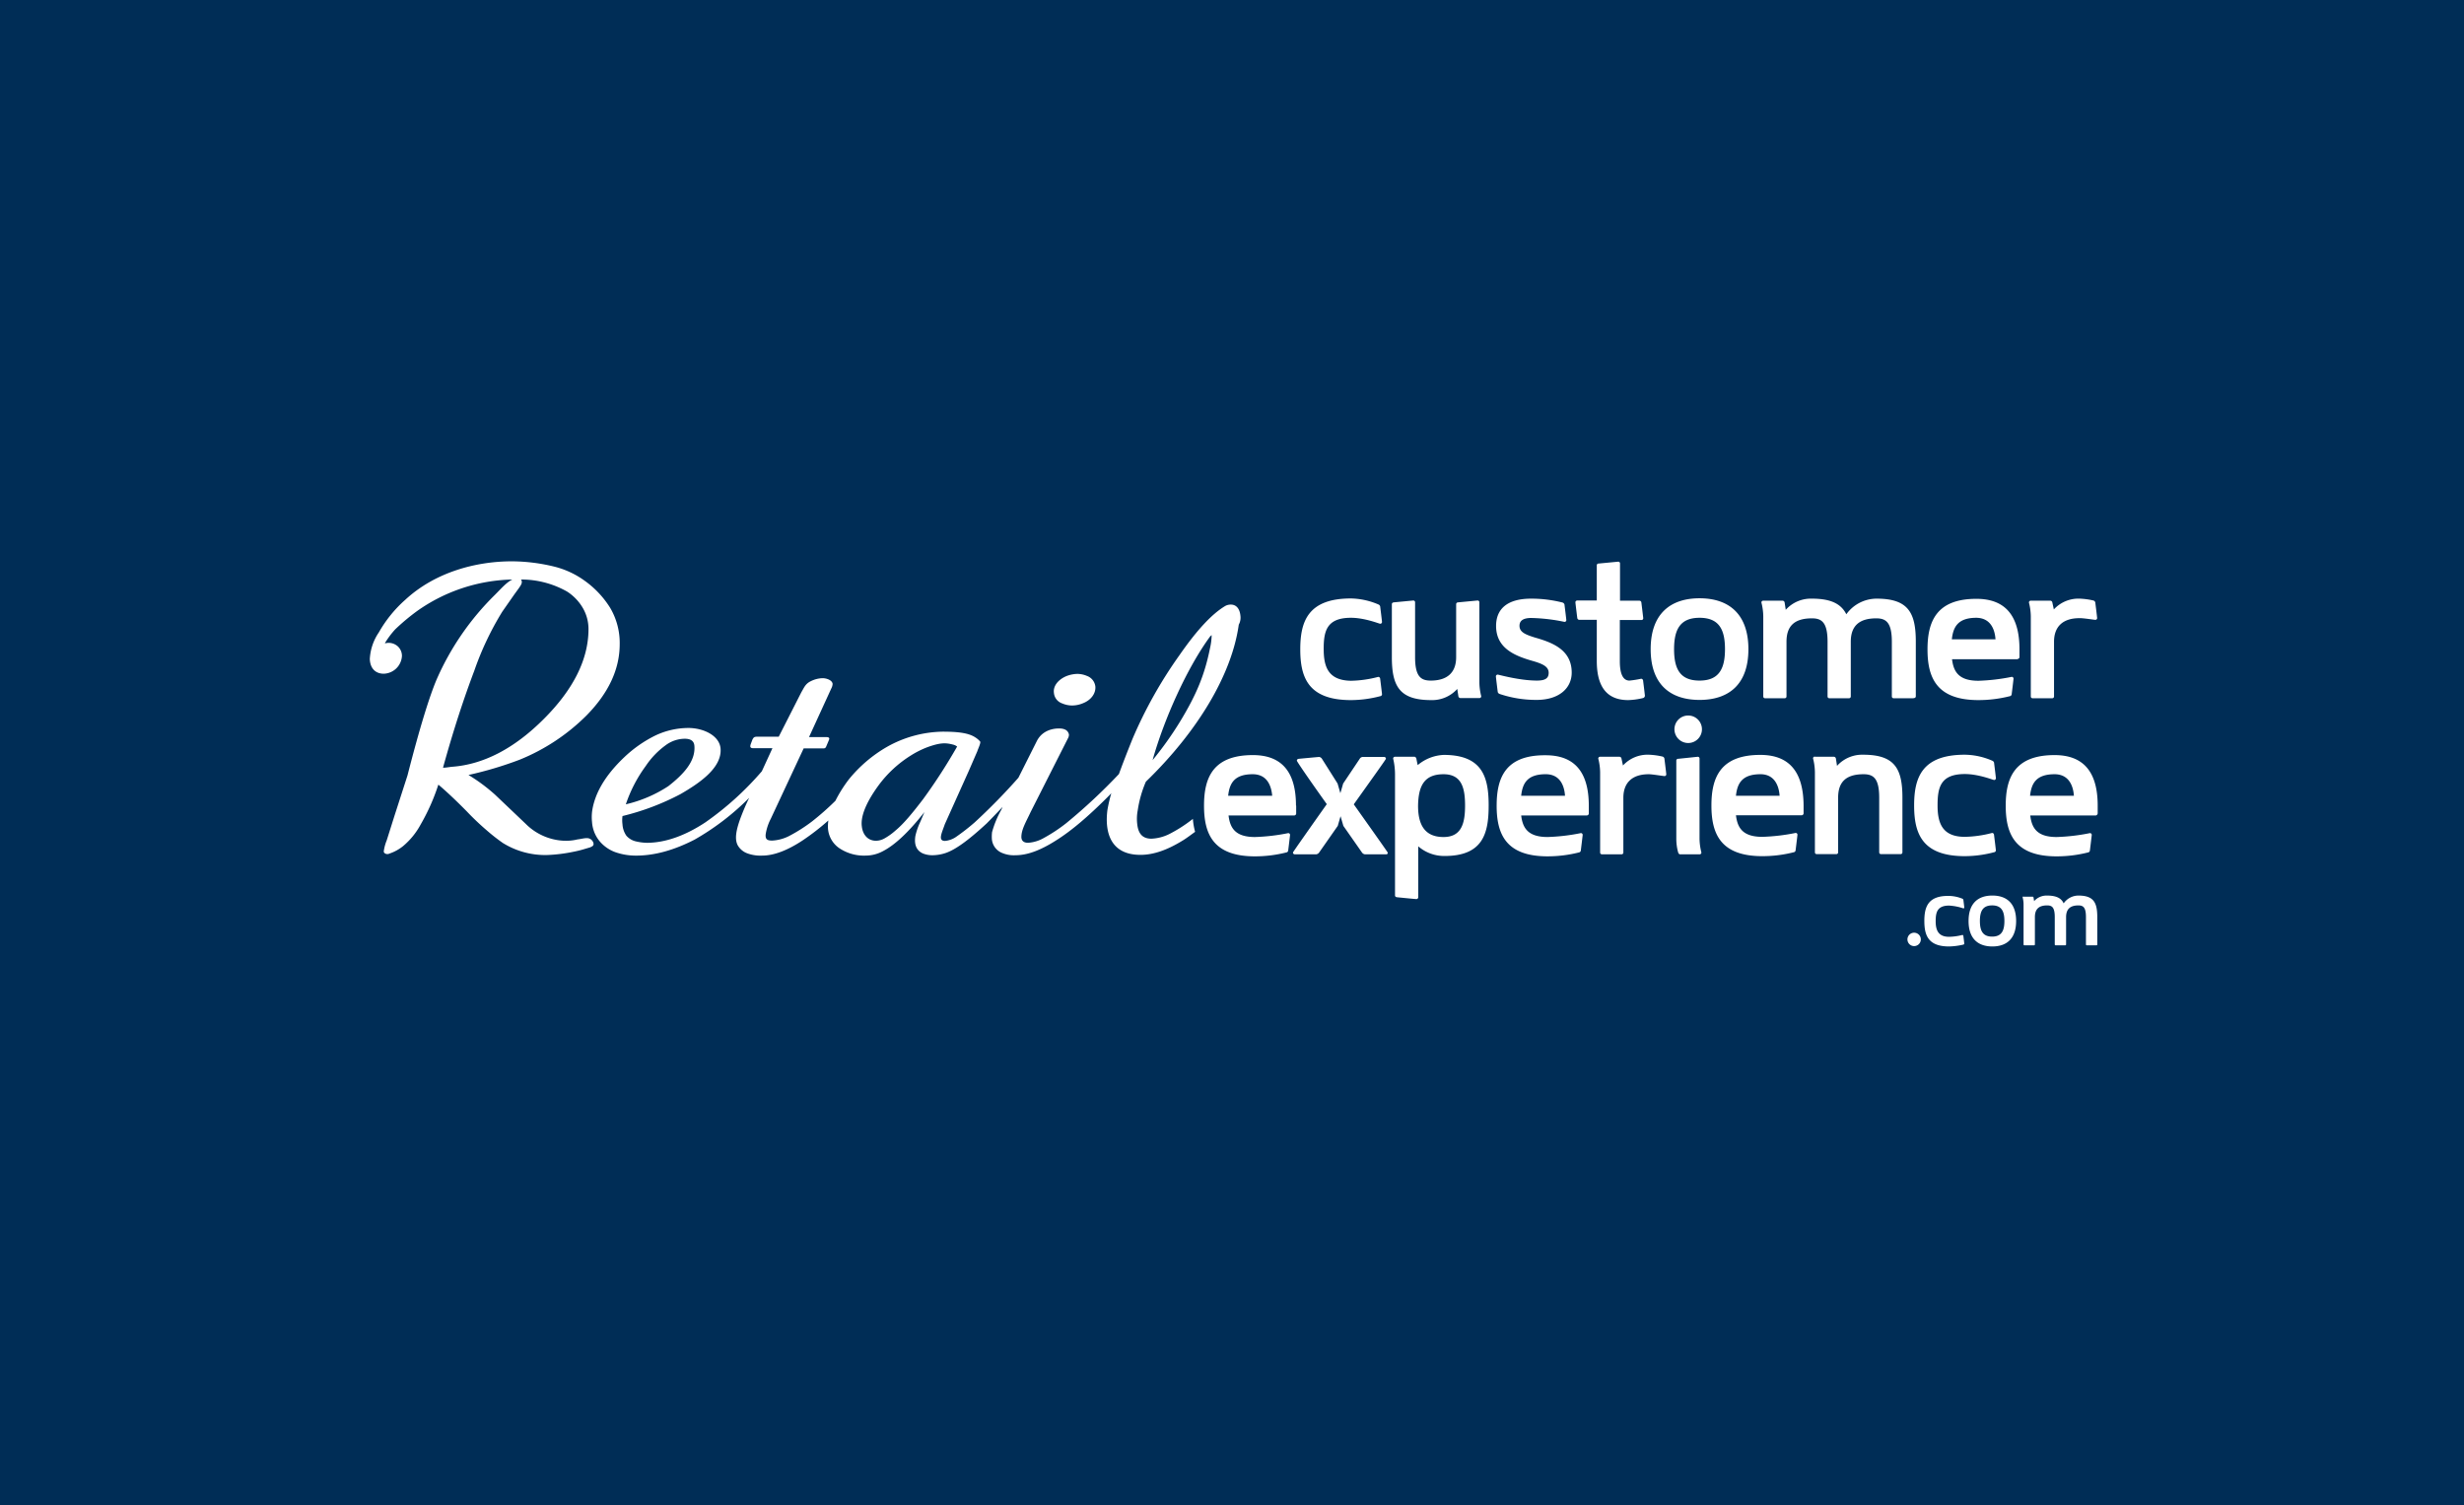 <svg xmlns="http://www.w3.org/2000/svg" xmlns:xlink="http://www.w3.org/1999/xlink" width="704" height="430" viewBox="0 0 704 430">
  <rect x="0" y="0" width="704" height="430" fill="#808080" stroke="none"/>
  <defs>
    <clipPath id="clip-path">
      <rect id="Rectangle_21" data-name="Rectangle 21" width="493.682" height="110.096" fill="none"/>
    </clipPath>
    <clipPath id="clip-RetailCustomerExperience">
      <rect width="704" height="430"/>
    </clipPath>
  </defs>
  <g id="RetailCustomerExperience" clip-path="url(#clip-RetailCustomerExperience)">
    <rect width="704" height="430" fill="#fff"/>
    <path id="Path_127" data-name="Path 127" d="M0,0H704V430H0Z" fill="#002d56"/>
    <g id="Group_44" data-name="Group 44" transform="translate(105.659 160.322)">
      <g id="Group_43" data-name="Group 43" transform="translate(0 0)" clip-path="url(#clip-path)">
        <path id="Path_248" data-name="Path 248" d="M219.44,55.715a.5.5,0,0,0-.531.531,16.683,16.683,0,0,1,.531,3.928V83.053a.5.5,0,0,0,.531.531h5.574a.5.5,0,0,0,.531-.531V67.447c0-4.459,2.23-6.689,7.273-6.689,2.76,0,4.459,1.115,4.459,6.689V83.053a.5.5,0,0,0,.531.531h5.574a.5.5,0,0,0,.531-.531V67.447c0-8.334-2.23-12.262-11.2-12.262a9.653,9.653,0,0,0-7.485,3.185l-.318-2.07a.614.614,0,0,0-.531-.531h-5.521v-.053Zm-39.07.637a.5.5,0,0,0-.531.531v22.3a14.556,14.556,0,0,0,.531,3.928c.106.318.319.531.531.531h5.574a.5.5,0,0,0,.531-.531,16.683,16.683,0,0,1-.531-3.928V56.3a.5.5,0,0,0-.531-.531Zm-1.062-8.44a3.928,3.928,0,1,0,3.928-3.928,3.919,3.919,0,0,0-3.928,3.928m-43.794,19c.372-3.5,1.7-6.158,7.007-6.158,3.928,0,5.308,3.026,5.521,6.158Zm-7.007,2.813c0,7.963,2.495,14.492,14.545,14.492a36.421,36.421,0,0,0,8.971-1.115.619.619,0,0,0,.531-.531s.531-4.3.531-4.459a.5.5,0,0,0-.531-.531,55.9,55.9,0,0,1-9.5,1.115c-5.574,0-7.113-2.548-7.538-6.158h18.739a.581.581,0,0,0,.584-.531v-2.23c0-10.033-4.406-14.439-12.315-14.439-11.466-.106-14.014,6.37-14.014,14.386M64.382,66.916H51.8c.372-3.5,1.7-6.158,7.007-6.158,3.981,0,5.308,3.079,5.574,6.158m6.795,2.813c0-10.033-4.406-14.439-12.315-14.439C47.448,55.29,44.9,61.767,44.9,69.729s2.495,14.492,14.545,14.492a36.421,36.421,0,0,0,8.971-1.115.619.619,0,0,0,.531-.531s.531-4.3.531-4.459a.5.5,0,0,0-.531-.531,55.9,55.9,0,0,1-9.5,1.115c-5.574,0-7.113-2.548-7.538-6.158H70.646a.581.581,0,0,0,.584-.531V69.729h-.053m7.91-44.7c0-5.1.8-8.971,7.8-8.971,3.928,0,8.069,1.7,8.334,1.7a.5.5,0,0,0,.531-.531c0-.212-.531-4.459-.531-4.459a.872.872,0,0,0-.531-.531,20.874,20.874,0,0,0-7.8-1.7C74.627,10.541,72.4,17.07,72.4,25.086c0,7.963,2.23,14.492,14.492,14.492a33.092,33.092,0,0,0,8.334-1.115.569.569,0,0,0,.531-.531c0-.212-.531-4.459-.531-4.459a.569.569,0,0,0-.531-.531,32.892,32.892,0,0,1-7.8,1.115c-6.476-.106-7.8-3.928-7.8-9.024M97.4,83.16c0-.106-4.937-7.06-9.714-13.8,4.618-6.476,9.184-12.846,9.184-13.006a.5.5,0,0,0-.531-.531H90.181a1.082,1.082,0,0,0-.8.531l-4.724,7.06-.8,2.76-.8-2.76-4.459-7.06a1.142,1.142,0,0,0-.8-.531c-.265,0-5.839.531-5.839.531-.319.053-.531.212-.531.531,0,.265,3.928,5.945,8.547,12.422-4.778,6.742-9.661,13.7-9.661,13.8a.5.5,0,0,0,.531.531h6.158a1.259,1.259,0,0,0,.8-.531l5.308-7.591.8-2.76.8,2.76,5.308,7.591a1.259,1.259,0,0,0,.8.531h6.158c.212.053.425-.159.425-.478m26.17-44.166a.5.5,0,0,0,.531-.531,16.683,16.683,0,0,1-.531-3.928V11.655a.5.5,0,0,0-.531-.531l-5.574.531a.532.532,0,0,0-.531.531V27.315c0,4.459-2.6,6.689-7.273,6.689-2.76,0-4.459-1.115-4.459-6.689V11.655a.5.5,0,0,0-.531-.531l-5.574.531c-.319.053-.531.212-.531.531V27.315c0,8.334,2.23,12.262,11.2,12.262a9.653,9.653,0,0,0,7.485-3.185l.319,2.07a.614.614,0,0,0,.531.531h5.468Zm-4.087,30.736c0,5.043-1.009,8.971-6.158,8.971-5.68,0-7.273-3.928-7.273-8.971.106-5.415,1.593-8.971,7.273-8.971,5.2,0,6.158,3.928,6.158,8.971m6.742,0c0-7.963-1.646-14.492-12.846-14.492a12.371,12.371,0,0,0-7.432,2.92s-.319-1.486-.372-1.858c-.106-.319-.319-.531-.531-.531H99.47a.5.5,0,0,0-.531.531,19.543,19.543,0,0,1,.531,4.459V95.369c0,.318.212.478.531.531,0,0,5.255.531,5.574.531a.532.532,0,0,0,.531-.531V81.355a11.286,11.286,0,0,0,7.273,2.76c11.2.106,12.846-6.423,12.846-14.386m8.812-51.385q0-2.23,3.344-2.23a51,51,0,0,1,9.5,1.115.5.5,0,0,0,.531-.531c0-.212-.531-4.459-.531-4.459a.872.872,0,0,0-.531-.531,36.42,36.42,0,0,0-8.971-1.115c-7.007,0-10.033,3.079-10.033,7.8,0,6.476,5.521,8.6,10.564,10.033,2.76.8,4.459,1.593,4.459,3.344,0,1.486-.849,2.23-3.344,2.23-5.043,0-10.935-1.7-11.2-1.7a.5.5,0,0,0-.531.531c0,.212.531,4.459.531,4.459a.872.872,0,0,0,.531.531,32.6,32.6,0,0,0,10.564,1.7c6.423,0,10.033-3.344,10.033-7.8,0-6.529-5.521-8.6-10.564-10.033-2.707-.849-4.353-1.539-4.353-3.344m35.3,20.65a.723.723,0,0,0,.531-.637c0-.265-.531-4.459-.531-4.459a.63.63,0,0,0-.531-.425,29.716,29.716,0,0,1-3.344.531c-1.858,0-2.76-1.911-2.76-5.574V16.7h6.158a.5.5,0,0,0,.531-.531c0-.159-.531-4.459-.531-4.459a.569.569,0,0,0-.531-.531h-5.574V.561a.5.5,0,0,0-.531-.531l-5.574.531a.5.5,0,0,0-.531.531V11.125h-5.574a.5.5,0,0,0-.531.531c0,.212.531,4.459.531,4.459a.614.614,0,0,0,.531.531h5.043V28.377c0,6.211,2.017,11.2,8.971,11.2a20.3,20.3,0,0,0,4.247-.584m5.574,16.721a20.74,20.74,0,0,0-3.928-.531,9.526,9.526,0,0,0-7.379,3.079L164.18,56.3a.614.614,0,0,0-.531-.531h-5.574a.5.5,0,0,0-.531.531,16.683,16.683,0,0,1,.531,3.928V83.107a.5.5,0,0,0,.531.531h5.574a.5.5,0,0,0,.531-.531V67.5c0-4.406,2.6-6.742,7.272-6.742.956,0,4.194.531,4.459.531a.5.5,0,0,0,.531-.531c0-.212-.531-4.459-.531-4.459a.748.748,0,0,0-.531-.584m17.836-30.683c0,5.574-1.7,8.971-7.273,8.971s-7.273-3.344-7.273-8.971c0-5.574,1.7-8.971,7.273-8.971s7.273,3.344,7.273,8.971m6.689,0c0-10.033-5.574-14.545-13.961-14.545-8.334,0-13.961,4.459-13.961,14.545,0,10.033,5.574,14.492,13.961,14.492,8.334,0,13.961-4.406,13.961-14.492m8.918,41.883H196.88c.372-3.5,1.7-6.158,7.007-6.158,3.875,0,5.255,3.079,5.468,6.158m-5.521-11.678c-11.413,0-13.961,6.476-13.961,14.439s2.495,14.492,14.545,14.492a36.421,36.421,0,0,0,8.971-1.115.619.619,0,0,0,.531-.531s.531-4.3.531-4.459a.5.5,0,0,0-.531-.531,55.9,55.9,0,0,1-9.5,1.115c-5.574,0-7.113-2.548-7.538-6.158h18.739a.581.581,0,0,0,.584-.531v-2.23c-.053-10.086-4.459-14.492-12.369-14.492m43.9-16.244a.5.5,0,0,0,.531-.531V22.856c0-8.334-2.23-12.262-11.2-12.262a10.7,10.7,0,0,0-8.653,4.459c-1.486-2.973-4.406-4.459-9.821-4.459a9.653,9.653,0,0,0-7.485,3.185l-.318-2.07a.614.614,0,0,0-.531-.531h-5.574a.5.5,0,0,0-.531.531,16.683,16.683,0,0,1,.531,3.928V38.516a.5.5,0,0,0,.531.531h5.574a.5.5,0,0,0,.531-.531V22.909c0-4.459,2.23-6.689,7.273-6.689,2.76,0,4.459,1.115,4.459,6.689V38.516a.5.5,0,0,0,.531.531h5.574a.5.5,0,0,0,.531-.531V22.909c0-4.459,2.336-6.689,7.273-6.689,2.76,0,4.459,1.115,4.459,6.689V38.516a.5.5,0,0,0,.531.531h5.68v-.053Zm14.545,16.191c-12.262,0-14.492,6.529-14.492,14.492s2.23,14.492,14.492,14.492a33.093,33.093,0,0,0,8.334-1.115.569.569,0,0,0,.531-.531c0-.212-.531-4.459-.531-4.459a.569.569,0,0,0-.531-.531,32.892,32.892,0,0,1-7.8,1.115c-6.423,0-7.8-3.875-7.8-8.971s.8-8.971,7.8-8.971c3.928,0,8.069,1.7,8.334,1.7a.5.5,0,0,0,.531-.531c0-.212-.531-4.459-.531-4.459a.872.872,0,0,0-.531-.531,20.19,20.19,0,0,0-7.8-1.7m8.759-32.965H258.563c.372-3.5,1.7-6.158,7.007-6.158,3.875.053,5.255,3.026,5.468,6.158m6.264,5.627a.581.581,0,0,0,.584-.531v-2.23c0-10.033-4.406-14.439-12.315-14.439-11.413,0-13.961,6.476-13.961,14.439s2.495,14.492,14.545,14.492a36.42,36.42,0,0,0,8.971-1.115.619.619,0,0,0,.531-.531s.531-4.3.531-4.459a.5.5,0,0,0-.531-.531,55.9,55.9,0,0,1-9.5,1.115c-5.574,0-7.113-2.548-7.538-6.158H277.3Zm22.242-11.2a.5.5,0,0,0,.531-.531c0-.212-.531-4.459-.531-4.459a.763.763,0,0,0-.531-.531,20.74,20.74,0,0,0-3.928-.531,9.526,9.526,0,0,0-7.379,3.079l-.425-1.964a.614.614,0,0,0-.531-.531h-5.627a.5.5,0,0,0-.531.531,16.683,16.683,0,0,1,.531,3.928V38.516a.5.5,0,0,0,.531.531h5.574a.5.5,0,0,0,.531-.531V22.909c0-4.406,2.6-6.742,7.273-6.742.956-.053,4.247.478,4.512.478m-6.1,50.271H280.912c.372-3.5,1.7-6.158,7.007-6.158,3.928,0,5.308,3.079,5.521,6.158m6.795,5.043v-2.23c0-10.033-4.406-14.439-12.316-14.439-11.413,0-13.961,6.476-13.961,14.439s2.495,14.492,14.545,14.492a36.421,36.421,0,0,0,8.971-1.115.619.619,0,0,0,.531-.531s.531-4.3.531-4.459a.5.5,0,0,0-.531-.531,55.9,55.9,0,0,1-9.5,1.115c-5.574,0-7.113-2.548-7.538-6.158H299.7a.675.675,0,0,0,.531-.584" transform="translate(193.447 0.129)" fill="#fff"/>
        <path id="Path_249" data-name="Path 249" d="M115.938,18.265a.251.251,0,0,0-.265.265,7.786,7.786,0,0,1,.265,1.964V31.961a.251.251,0,0,0,.265.265h2.707a.251.251,0,0,0,.265-.265v-7.8c0-2.23,1.062-3.344,3.5-3.344,1.38,0,2.176.531,2.176,3.344v7.8a.251.251,0,0,0,.265.265h2.707a.251.251,0,0,0,.265-.265v-7.8c0-2.23,1.115-3.344,3.5-3.344,1.38,0,2.176.531,2.176,3.344v7.8a.251.251,0,0,0,.265.265h2.707a.251.251,0,0,0,.265-.265v-7.8c0-4.194-1.062-6.158-5.415-6.158a5.155,5.155,0,0,0-4.194,2.23c-.69-1.539-2.176-2.23-4.778-2.23a4.753,4.753,0,0,0-3.663,1.593l-.159-1.009a.284.284,0,0,0-.265-.265h-2.6Zm-12.475,7.007c0-2.76.8-4.459,3.5-4.459s3.5,1.7,3.5,4.459-.8,4.459-3.5,4.459-3.5-1.7-3.5-4.459m-3.238,0c0,5.043,2.707,7.273,6.795,7.273s6.795-2.23,6.795-7.273S111.107,18,107.019,18s-6.795,2.23-6.795,7.273m-12.634,0c0,4.034,1.062,7.273,7.06,7.273a19.591,19.591,0,0,0,4.087-.531c.159-.053.265-.159.265-.265s-.265-2.23-.265-2.23c-.053-.159-.159-.265-.265-.265a16.389,16.389,0,0,1-3.822.531c-3.132,0-3.822-1.964-3.822-4.459s.425-4.459,3.822-4.459a15.124,15.124,0,0,1,4.087.8A.251.251,0,0,0,99,21.4c0-.106-.265-2.23-.265-2.23a.64.64,0,0,0-.265-.265,10.675,10.675,0,0,0-3.822-.8c-6-.106-7.06,3.132-7.06,7.166M82.76,30.581a1.912,1.912,0,1,0,1.911-1.964,1.915,1.915,0,0,0-1.911,1.964" transform="translate(356.564 77.551)" fill="#fff"/>
        <path id="Path_250" data-name="Path 250" d="M62.48,19.386c0,8.653-4.353,17.305-12.846,25.746-8.387,8.387-17.2,12.953-26.224,13.59-.956.106-1.752.265-2.495.265,3.079-11.148,6.1-20.225,8.918-27.657A85.348,85.348,0,0,1,37.849,14.4L41.3,9.459l1.274-1.752c.743-1.062.849-1.38.849-1.752a.872.872,0,0,0-.265-.743,26.565,26.565,0,0,1,13.218,3.45,13.912,13.912,0,0,1,4.353,4.459,11.938,11.938,0,0,1,1.752,6.1v.159M61.9,44.07c6.317-6.423,9.5-13.218,9.5-20.384a19.773,19.773,0,0,0-2.707-10.351,27.062,27.062,0,0,0-7.273-7.75A25.169,25.169,0,0,0,52.606,1.5a51.861,51.861,0,0,0-12-1.486C30.364.01,18.686,3.089,10.139,11A36.44,36.44,0,0,0,2.6,20.288,14.9,14.9,0,0,0,0,27.932c.106,2.813,1.752,4.194,3.981,4.194a5.365,5.365,0,0,0,5.2-5.043,3.686,3.686,0,0,0-1.115-2.707,3.883,3.883,0,0,0-2.813-1.062c-.372,0-.584.106-.956.106a24.288,24.288,0,0,1,2.973-3.981,61.439,61.439,0,0,1,6.211-5.2A48.836,48.836,0,0,1,40.715,5.212c-1.7.849-3.132,2.548-4.99,4.406A77.29,77.29,0,0,0,19.163,33.612c-2.123,4.937-4.937,14.067-8.387,27.551L7.06,72.682l-2.23,7.06a12.814,12.814,0,0,0-.849,3.185.734.734,0,0,0,.265.478,1.3,1.3,0,0,0,1.38.106A12.547,12.547,0,0,0,9.5,81.388a21.035,21.035,0,0,0,5.043-6.211,58.777,58.777,0,0,0,5.043-11.36c1.964,1.646,4.724,4.194,8.122,7.644a74.45,74.45,0,0,0,5.574,5.308,53.3,53.3,0,0,0,4.724,3.716,23,23,0,0,0,12.475,3.45,45.359,45.359,0,0,0,7.8-.956,30.015,30.015,0,0,0,3.344-.849l1.274-.372c.584-.265,1.274-.478.956-1.38A1.923,1.923,0,0,0,61.9,79.105c-.743,0-1.646.265-2.6.372a13.206,13.206,0,0,1-3.45.372h-.372a16.461,16.461,0,0,1-10.935-4.831l-8.706-8.281a50.488,50.488,0,0,0-7.644-5.68,105.325,105.325,0,0,0,14.6-4.353A57.721,57.721,0,0,0,61.9,44.07m145.4-8.281a3.661,3.661,0,0,0-2.389-3.026,7.155,7.155,0,0,0-2.76-.584,9.157,9.157,0,0,0-3.132.637c-2.389,1.009-3.822,2.867-3.557,4.778a3.491,3.491,0,0,0,2.389,3.026,7.155,7.155,0,0,0,2.76.584,8.059,8.059,0,0,0,3.132-.637c2.336-.9,3.716-2.813,3.557-4.778m33.231-14.7a18.257,18.257,0,0,1-.478,3.769c-1.486,7.379-3.716,13.006-8.6,21.021a96.379,96.379,0,0,1-7.8,10.935c3.238-11.625,9.874-26.436,16.456-35.354Zm-82.44,46.873c-3.079,4.034-5.627,7.113-7.963,9.024a17.556,17.556,0,0,1-3.132,2.23,5.161,5.161,0,0,1-2.336.637c-2.6,0-3.875-2.017-4.087-4.141-.318-2.389.743-6.158,4.778-11.678a33.488,33.488,0,0,1,9.237-8.547,26.708,26.708,0,0,1,4.778-2.389c3.557-1.274,5.1-1.274,7.166-.743a3.082,3.082,0,0,1,1.274.584,160.2,160.2,0,0,1-9.714,15.023M73.15,69.444a39.8,39.8,0,0,1,5.68-10.935,23.211,23.211,0,0,1,5.627-5.892,9.269,9.269,0,0,1,5.521-1.911c1.7,0,2.654.637,2.76,2.017.372,4.406-3.079,8.122-7.432,11.519a37.591,37.591,0,0,1-12.156,5.2m175.6-53.827c-.106-1.38-.743-3.238-2.76-3.238a3.286,3.286,0,0,0-1.539.372c-3.769,2.23-8.069,6.795-13.112,14.067a126.429,126.429,0,0,0-13.43,23.941c-1.539,3.822-2.813,7.113-3.875,10.033a161.1,161.1,0,0,1-15.023,14.014,45.545,45.545,0,0,1-6.423,4.247,10.332,10.332,0,0,1-4.512,1.38c-1.433,0-1.858-.743-1.911-1.539-.053-2.23,1.38-4.512,2.654-7.273l10.67-21.074a2.042,2.042,0,0,0,.265-1.009,1.922,1.922,0,0,0-.956-1.38,3.485,3.485,0,0,0-1.7-.372s-4.459-.372-6.476,3.5l-5.308,10.564a171.846,171.846,0,0,1-12.475,12.74,60.774,60.774,0,0,1-5.308,4.141,6.666,6.666,0,0,1-3.185,1.168c-2.123,0-.9-2.283-.053-4.778l6.848-15.235,2.442-5.627c.159-.584,1.062-2.389.8-2.76a6.348,6.348,0,0,0-1.539-1.274c-2.017-1.274-5.361-1.539-9.184-1.539a33.4,33.4,0,0,0-15.819,4.3,39.146,39.146,0,0,0-10.935,9.29,38.319,38.319,0,0,0-3.875,6.158,77.453,77.453,0,0,1-6.742,5.945,45.748,45.748,0,0,1-6.529,4.141A11.9,11.9,0,0,1,114.98,79.8c-1.327,0-2.07-.265-1.858-1.911a14.422,14.422,0,0,1,1.433-4.3l9.4-20.119h5.68a.774.774,0,0,0,.69-.372l.849-2.017c.212-.478.159-.849-.8-.849h-4.884l6.37-13.908a3.13,3.13,0,0,0,.372-1.274c-.106-1.115-1.8-1.646-2.867-1.646a8,8,0,0,0-3.344.849c-1.593.743-1.964,1.911-2.707,3.132l-6.476,12.74h-6.211c-.956,0-1.009.372-1.274.743l-.478,1.274c-.372,1.009-.106,1.274.8,1.274h5.361l-3.026,6.582a86.589,86.589,0,0,1-16.138,14.6c-5.945,3.928-11.625,5.839-16.721,5.839a14.584,14.584,0,0,1-2.973-.372,5.152,5.152,0,0,1-2.867-1.646,6.342,6.342,0,0,1-1.115-3.238,8.988,8.988,0,0,1,0-2.389,71.642,71.642,0,0,0,16.562-6.264c5.627-3.238,11.785-7.538,11.466-12.9-.212-3.769-4.831-6-9.237-6a22.227,22.227,0,0,0-9.343,2.123,35.8,35.8,0,0,0-8.971,6.264c-5.361,5.1-8.334,10.139-9.13,15.235a13.3,13.3,0,0,0-.053,3.238,9.6,9.6,0,0,0,2.283,5.627,10.638,10.638,0,0,0,4.3,2.973,17.759,17.759,0,0,0,6,1.009c5.468,0,11.041-1.646,16.721-4.565A72.875,72.875,0,0,0,108.4,67.586a64.487,64.487,0,0,0-2.6,6.1c-1.115,3.132-1.646,5.733-.637,7.538a5.217,5.217,0,0,0,2.707,2.23,10.847,10.847,0,0,0,4.247.637c3.291,0,7.113-1.433,11.413-4.247a68.4,68.4,0,0,0,7.485-5.786,11.3,11.3,0,0,0-.106,2.283,7.448,7.448,0,0,0,3.557,5.839,12.629,12.629,0,0,0,7.166,1.911,10.411,10.411,0,0,0,4.99-1.274c3.4-1.752,7.273-5.361,11.838-11.148l-1.168,2.76a19.217,19.217,0,0,0-1.433,4.141v.053c-.425,2.867.743,4.247,2.23,4.884a7.238,7.238,0,0,0,2.867.478,12.133,12.133,0,0,0,3.875-.743c2.973-1.115,6.689-3.981,11.413-8.334,1.009-1.009,2.548-2.6,4.565-4.724l-.372.8a28.064,28.064,0,0,0-2.654,6.423,11.8,11.8,0,0,0-.053,1.911,4.665,4.665,0,0,0,2.973,4.034,8.6,8.6,0,0,0,3.769.637c3.45,0,7.219-1.433,11.625-4.247,4.406-2.76,9.237-6.9,14.7-12.369.372-.372.743-.743,1.062-1.115a45.363,45.363,0,0,0-1.115,4.831c-.743,5.839.531,12.793,9.449,12.793,3.716,0,7.591-1.38,11.785-3.928,1.274-.743,2.495-1.7,3.822-2.654a19.351,19.351,0,0,1-.637-3.716,1.408,1.408,0,0,1-.318.265,40.517,40.517,0,0,1-6.529,4.141,12.773,12.773,0,0,1-4.99,1.274c-3.079,0-3.875-2.123-4.087-4.406A12.606,12.606,0,0,1,219.4,71.2a32.587,32.587,0,0,1,2.336-8.228C236.6,48.582,246.31,32.285,248.274,18.112a4.147,4.147,0,0,0,.478-2.495" transform="translate(0 0.043)" fill="#fff"/>
      </g>
    </g>
  </g>
</svg>
